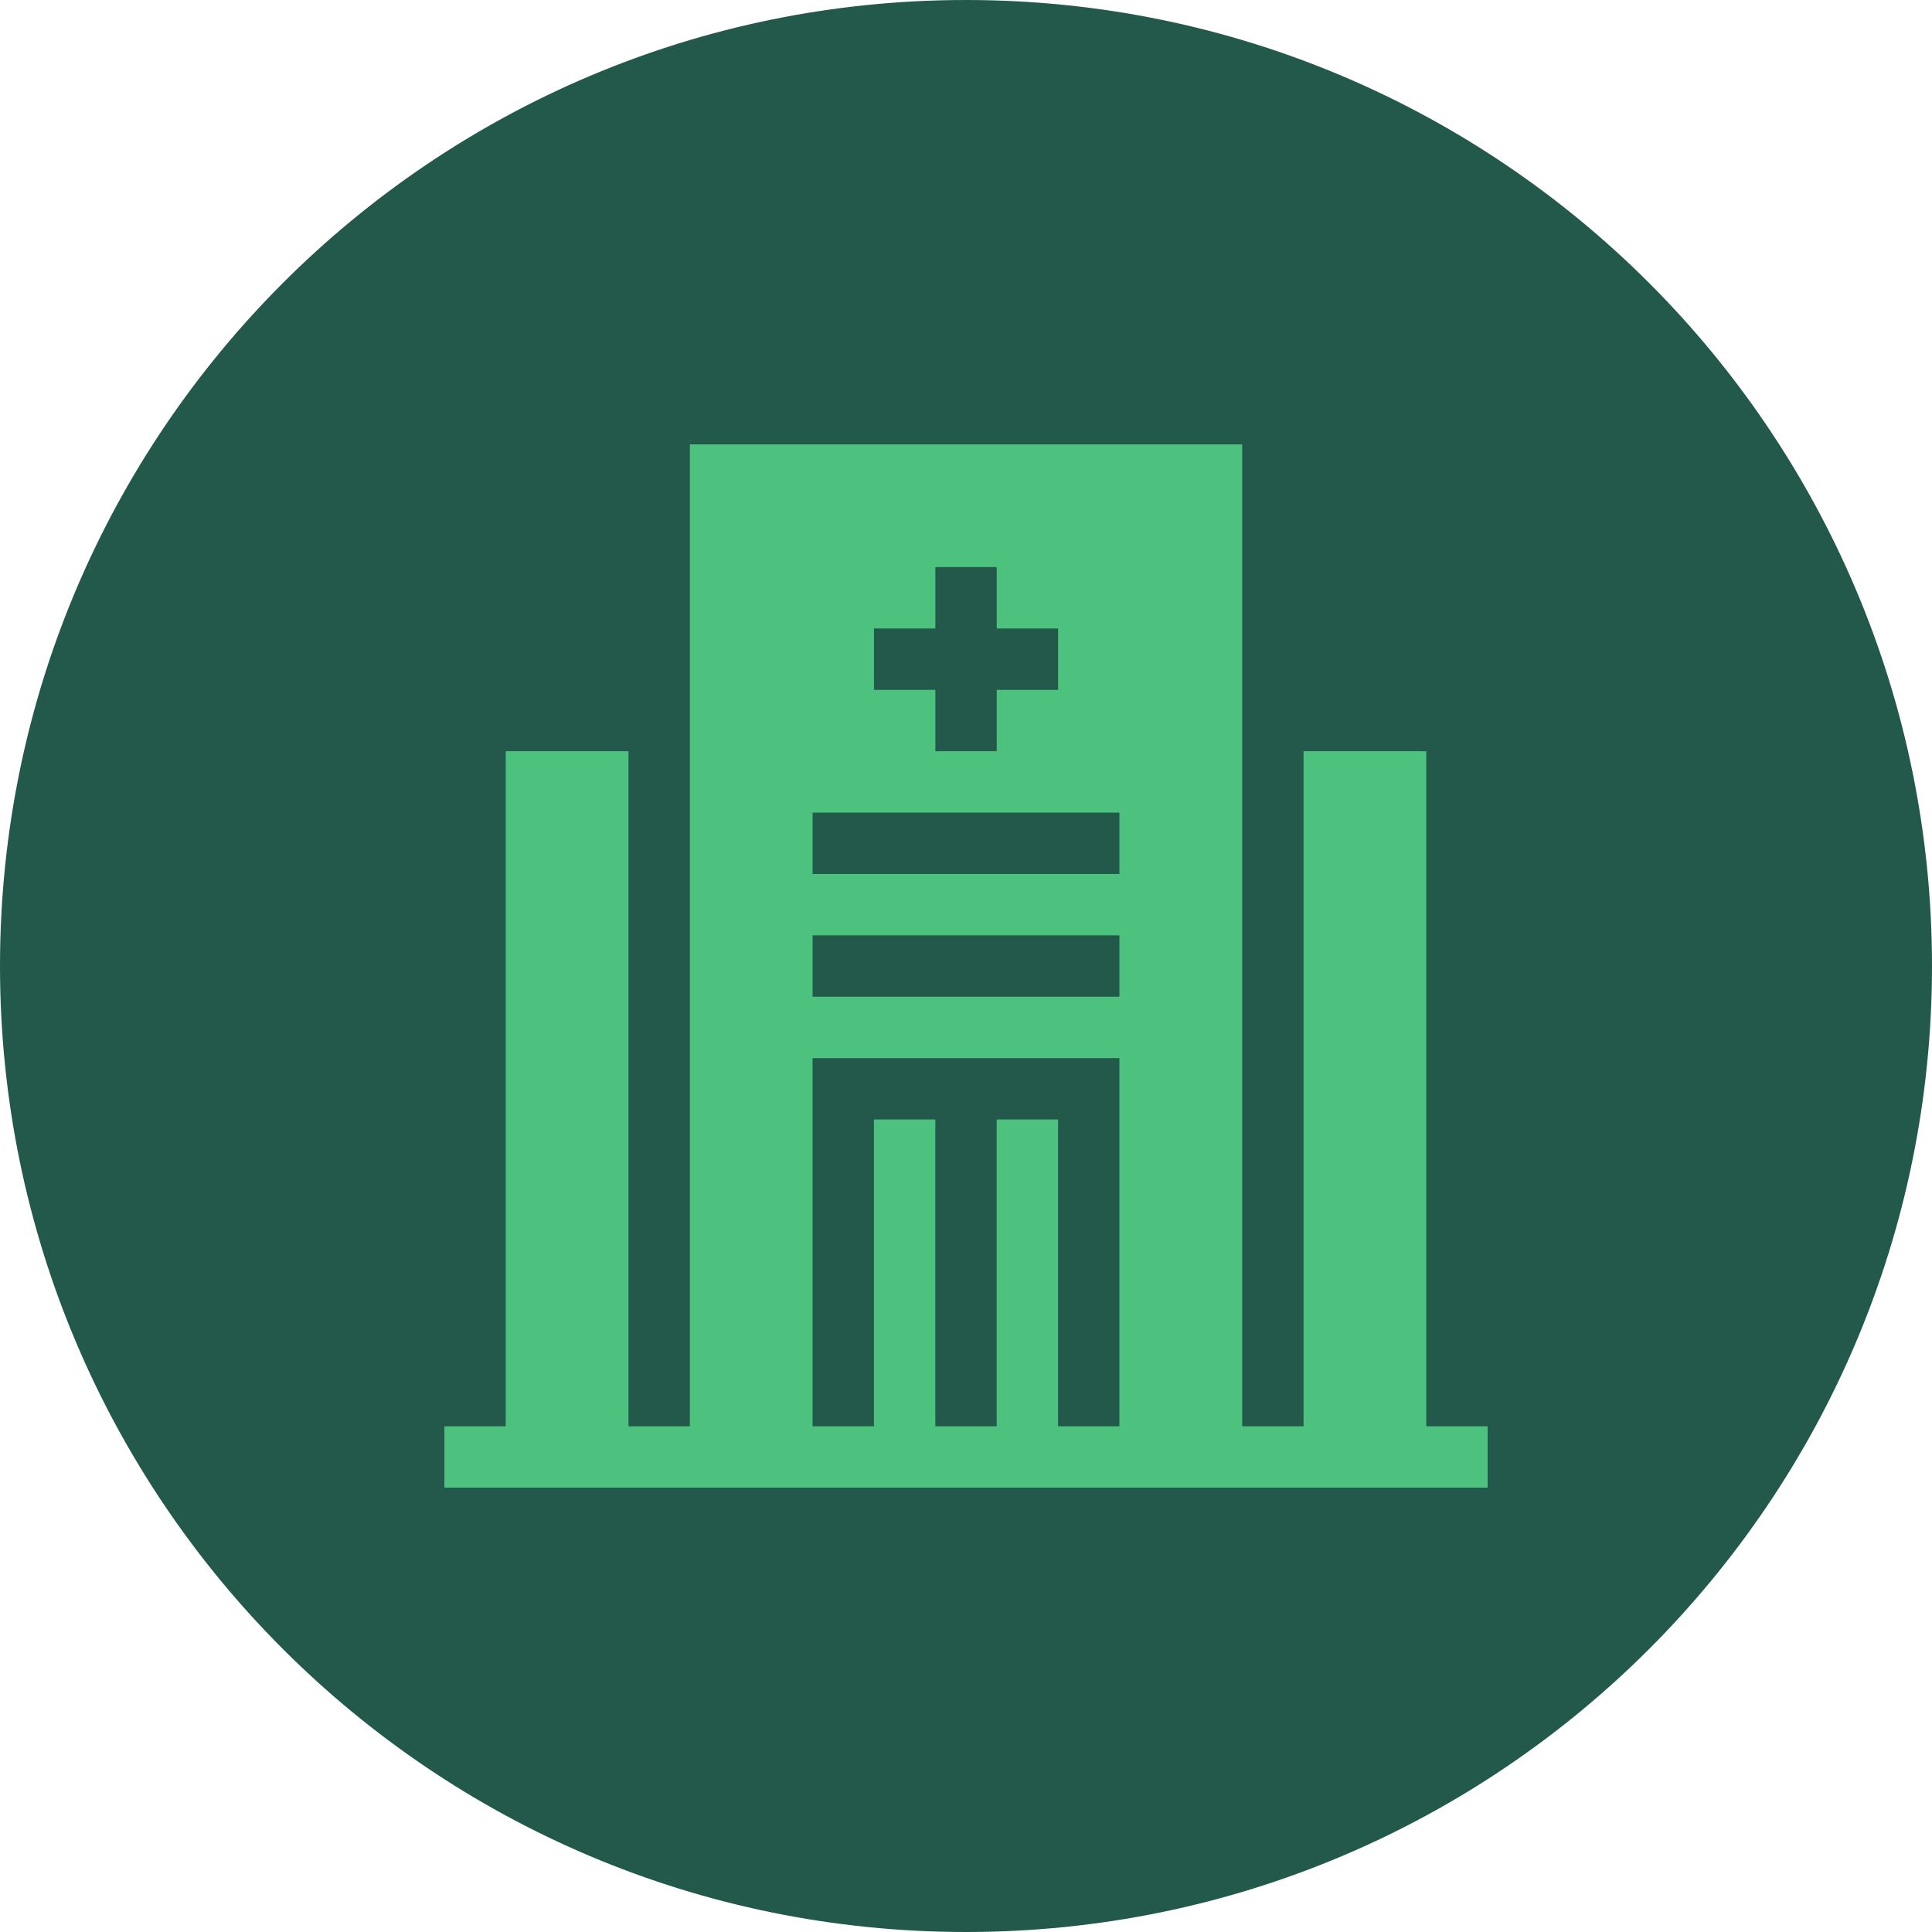 <svg fill="none" height="60" viewBox="0 0 60 60" width="60" xmlns="http://www.w3.org/2000/svg" xmlns:xlink="http://www.w3.org/1999/xlink"><clipPath id="a"><path d="m13.801 13.8h32.4v32.4h-32.4z"/></clipPath><path clip-rule="evenodd" d="m30 60c16.569 0 30-13.431 30-30s-13.431-30-30-30-30 13.431-30 30 13.431 30 30 30z" fill="#23594b" fill-rule="evenodd"/><g clip-path="url(#a)"><path d="m44.295 44.294v-20.965h-3.812v20.965h-1.906v-30.494h-17.153v30.494h-1.906v-20.965h-3.812v20.965h-1.906v1.906h32.4v-1.906zm-17.153-24.776h1.906v-1.906h1.906v1.906h1.906v1.906h-1.906v1.906h-1.906v-1.906h-1.906zm-1.906 5.718h9.529v1.906h-9.529zm0 3.812h9.529v1.906h-9.529zm7.623 15.247v-9.529h-1.906v9.529h-1.906v-9.529h-1.906v9.529h-1.906v-11.435h9.529v11.435z" fill="#4dc17e"/></g></svg>